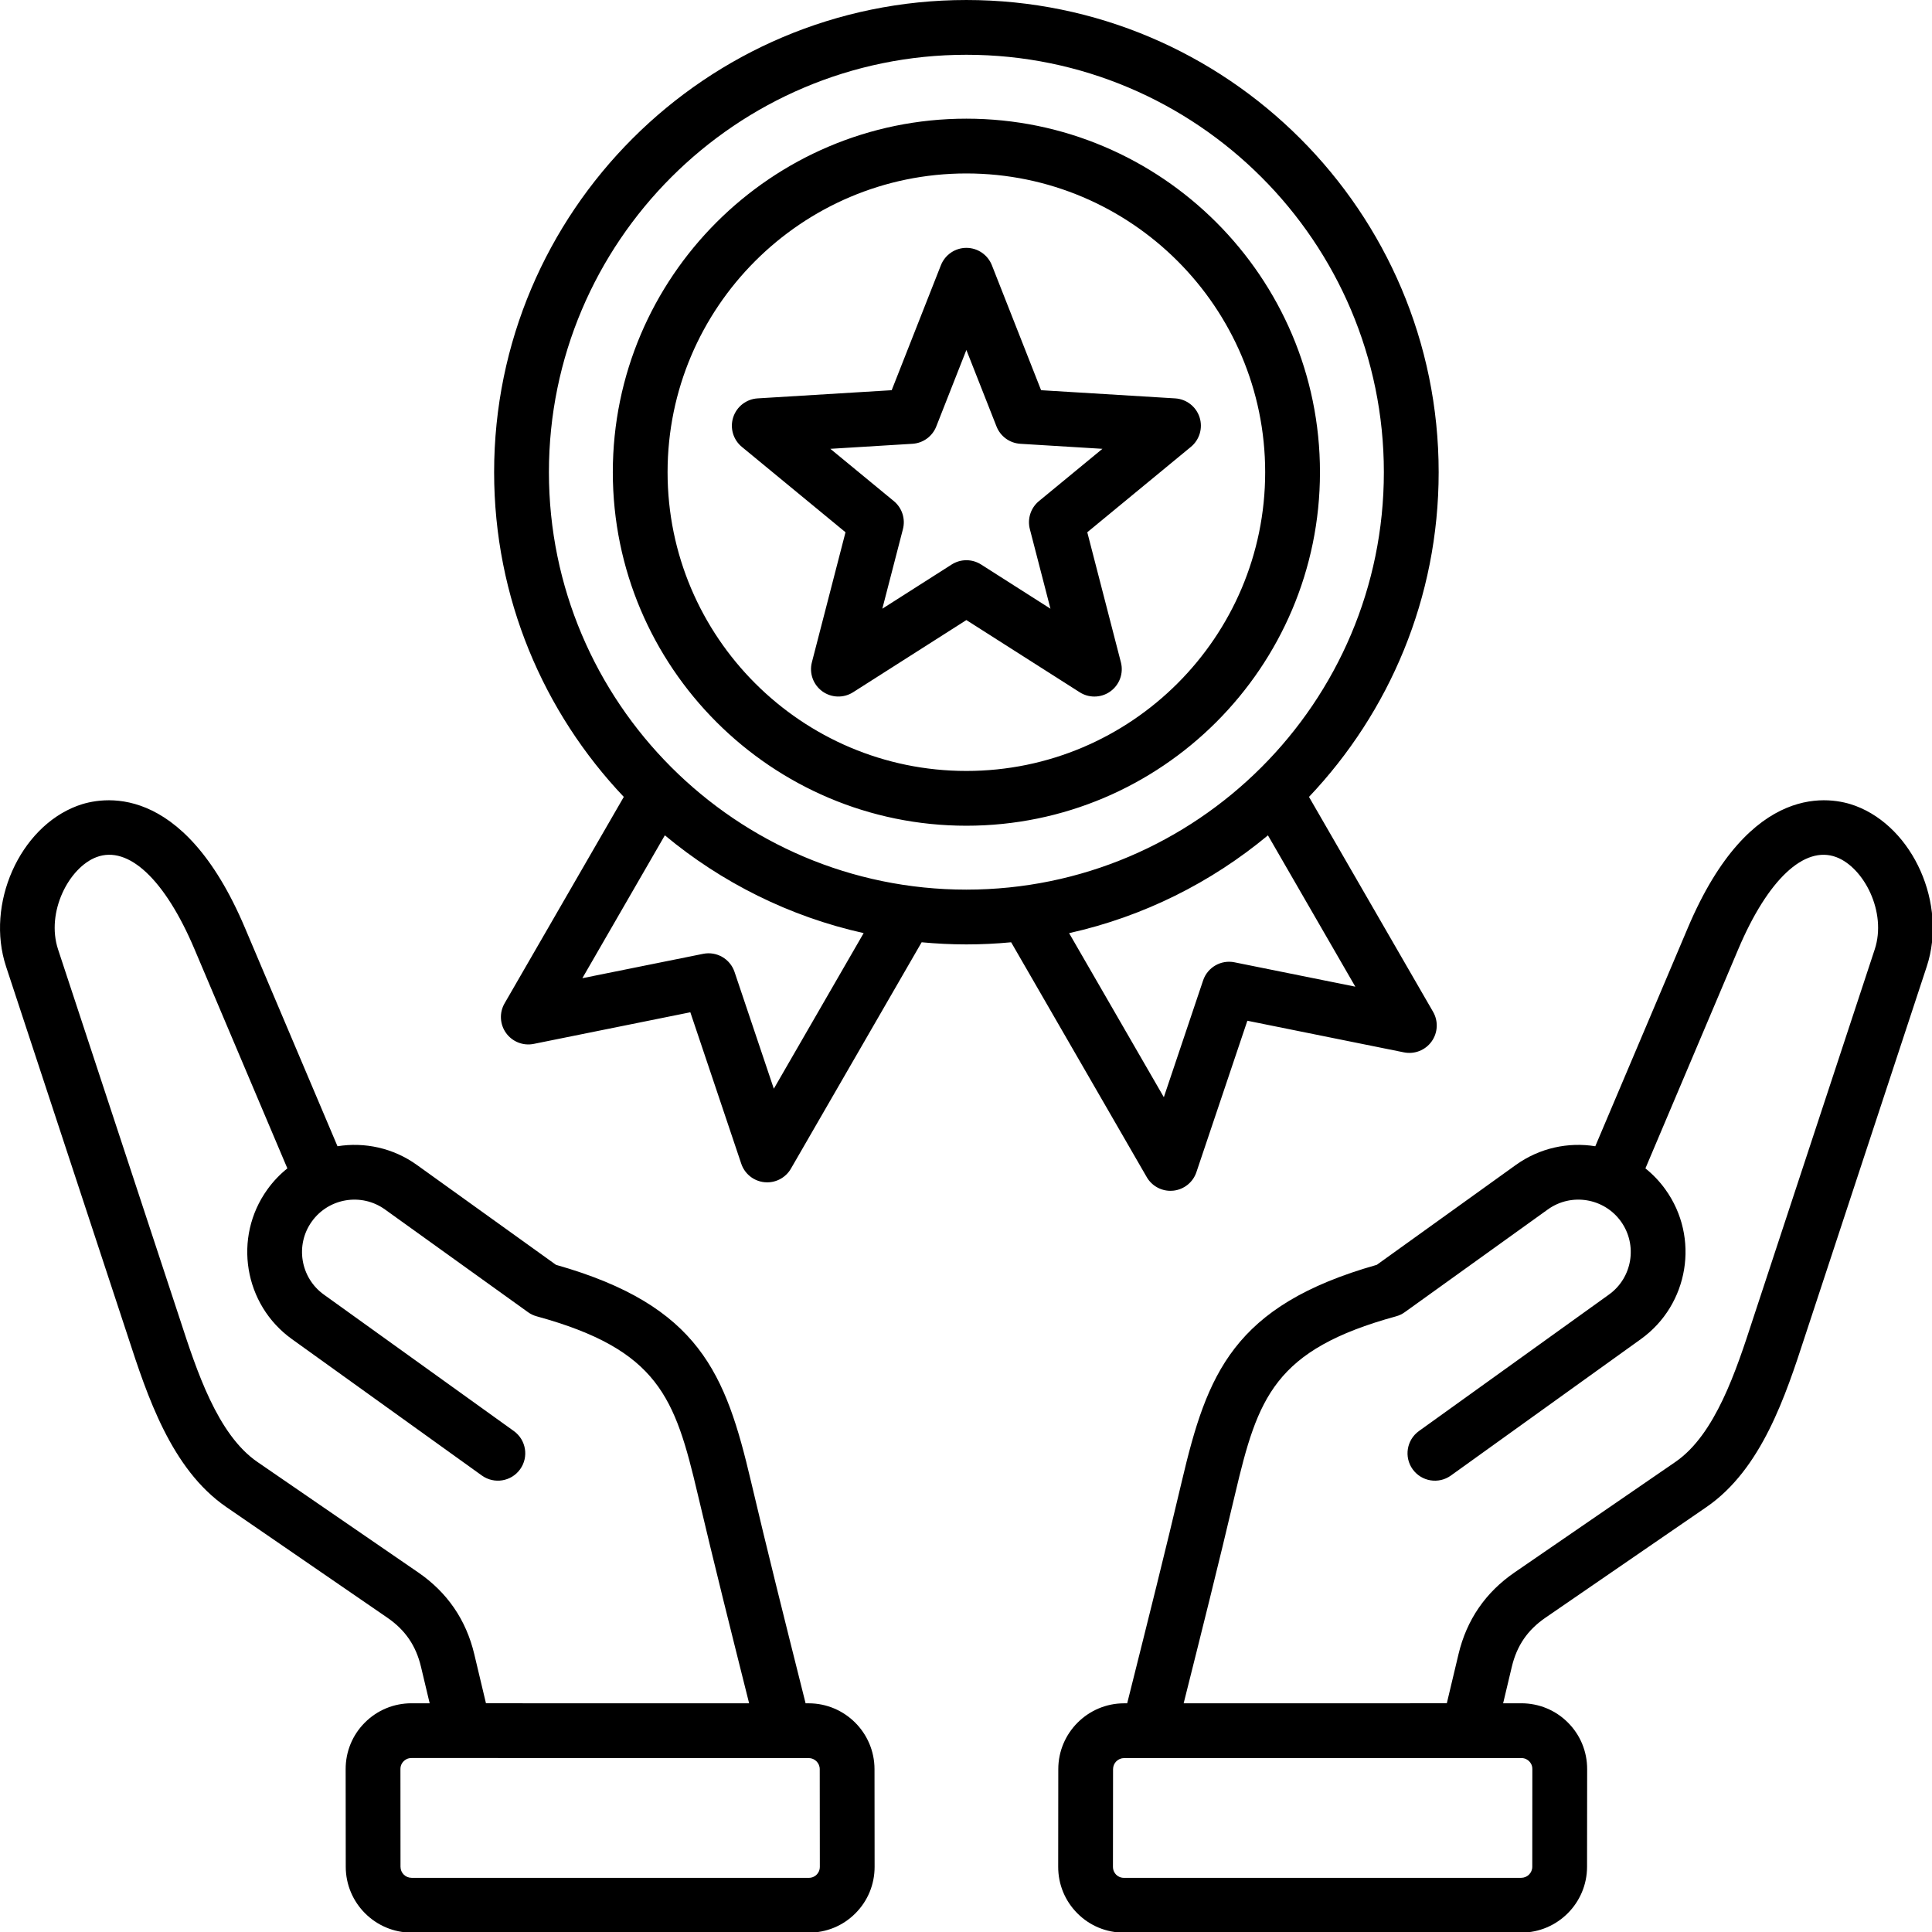 <svg xmlns:inkscape="http://www.inkscape.org/namespaces/inkscape" xmlns:sodipodi="http://sodipodi.sourceforge.net/DTD/sodipodi-0.dtd" xmlns="http://www.w3.org/2000/svg" xmlns:svg="http://www.w3.org/2000/svg" width="300" viewBox="0 0 225 225" height="300" preserveAspectRatio="xMidYMid" id="svg2" sodipodi:docname="benefits.svg" inkscape:version="1.3 (0e150ed6c4, 2023-07-21)"><defs id="defs1"><clipPath id="ec41aa4ddd"><path d="M 1,0.141 H 232 V 230.277 H 1 Z m 0,0" clip-rule="nonzero" id="path1"></path></clipPath></defs><g clip-path="url(#ec41aa4ddd)" id="g2" transform="matrix(0.98,0,0,0.979,-1.691,-0.252)"><path fill="#000000" d="M 121.887,112.348 138,140.285 c 0.586,1.016 1.664,1.629 2.816,1.629 0.109,0 0.219,-0.008 0.328,-0.016 1.27,-0.129 2.352,-0.988 2.758,-2.203 l 6.055,-18.012 18.609,3.762 c 1.254,0.254 2.539,-0.254 3.285,-1.293 0.746,-1.039 0.816,-2.422 0.176,-3.531 L 157.281,95.055 c 9.543,-10.074 15.41,-23.676 15.41,-38.625 0,-30.973 -25.176,-56.172 -56.125,-56.172 -30.945,0 -56.121,25.199 -56.121,56.172 0,14.949 5.867,28.551 15.41,38.625 L 61.688,119.613 c -0.641,1.109 -0.57,2.492 0.176,3.531 0.746,1.039 2.035,1.547 3.285,1.293 l 18.613,-3.762 6.051,18.012 c 0.406,1.215 1.488,2.078 2.762,2.203 0.105,0.012 0.215,0.016 0.324,0.016 1.152,0 2.23,-0.613 2.816,-1.629 L 111.25,112.348 c 1.75,0.164 3.523,0.254 5.316,0.254 1.797,0 3.566,-0.086 5.32,-0.254 z m 26.543,2.383 c -1.605,-0.328 -3.207,0.598 -3.73,2.152 l -4.668,13.895 -11.258,-19.516 c 8.836,-1.969 16.895,-6.031 23.629,-11.633 l 10.383,18 z M 116.566,6.773 c 27.359,0 49.613,22.277 49.613,49.656 0,27.383 -22.254,49.656 -49.613,49.656 -27.355,0 -49.609,-22.273 -49.609,-49.656 0,-27.379 22.254,-49.656 49.609,-49.656 z M 93.684,129.77 89.016,115.879 c -0.523,-1.559 -2.121,-2.48 -3.73,-2.156 L 70.93,116.621 80.734,99.625 c 6.73,5.605 14.789,9.664 23.625,11.633 z M 116.566,98.484 c 23.172,0 42.02,-18.863 42.02,-42.055 0,-23.188 -18.848,-42.055 -42.02,-42.055 -23.168,0 -42.016,18.867 -42.016,42.055 0,23.191 18.848,42.055 42.016,42.055 z m 0,-77.594 c 19.582,0 35.508,15.941 35.508,35.539 0,19.598 -15.926,35.539 -35.508,35.539 -19.578,0 -35.508,-15.941 -35.508,-35.539 0,-19.598 15.93,-35.539 35.508,-35.539 z M 98.207,79.043 c -0.336,1.297 0.156,2.664 1.238,3.453 1.082,0.785 2.531,0.828 3.66,0.109 l 13.461,-8.586 13.465,8.586 c 0.535,0.344 1.141,0.512 1.75,0.512 0.672,0 1.344,-0.207 1.91,-0.621 1.082,-0.789 1.574,-2.156 1.238,-3.453 L 130.934,63.574 143.25,53.414 c 1.031,-0.852 1.438,-2.246 1.027,-3.52 -0.414,-1.273 -1.562,-2.164 -2.898,-2.246 l -15.934,-0.973 -5.848,-14.867 c -0.492,-1.246 -1.691,-2.066 -3.031,-2.066 -1.336,0 -2.535,0.82 -3.027,2.066 l -5.848,14.867 -15.934,0.973 c -1.336,0.082 -2.484,0.973 -2.898,2.246 -0.414,1.273 -0.008,2.668 1.023,3.52 l 12.32,10.16 z m 2.195,-25.395 9.754,-0.598 c 1.266,-0.078 2.367,-0.879 2.832,-2.059 l 3.578,-9.102 3.582,9.102 c 0.465,1.18 1.566,1.98 2.832,2.059 l 9.754,0.598 -7.543,6.219 c -0.977,0.805 -1.398,2.105 -1.082,3.332 l 2.449,9.469 -8.242,-5.258 c -1.066,-0.68 -2.43,-0.68 -3.496,0 l -8.242,5.258 2.449,-9.469 c 0.316,-1.227 -0.105,-2.527 -1.082,-3.332 z m 121.828,42.473 c -2.789,-1.051 -12.473,-3.105 -19.922,14.496 l -11.004,25.996 c -3.203,-0.516 -6.605,0.188 -9.445,2.227 l -16.52,11.879 c -17.094,4.852 -20.168,12.996 -23.172,25.754 -1.945,8.27 -4.051,16.656 -6.082,24.77 l -0.41,1.637 h -0.363 c -4.309,0 -7.82,3.512 -7.824,7.828 l -0.012,11.609 c -0.004,2.102 0.809,4.074 2.285,5.551 1.473,1.48 3.441,2.293 5.547,2.293 l 47.188,-0.004 c 4.312,0 7.824,-3.512 7.828,-7.828 l 0.012,-11.609 c 0.004,-2.102 -0.809,-4.074 -2.285,-5.551 -1.473,-1.477 -3.441,-2.293 -5.543,-2.293 h -2.156 l 1.031,-4.34 c 0.602,-2.523 1.871,-4.379 4.008,-5.848 l 19.125,-13.156 c 6.559,-4.512 9.41,-13.273 11.703,-20.309 0.152,-0.469 14.473,-43.988 14.473,-43.988 2.445,-7.418 -1.59,-16.531 -8.461,-19.113 z M 183.445,209.773 c 0.176,0.172 0.383,0.477 0.379,0.938 l -0.008,11.613 c 0,0.727 -0.594,1.316 -1.32,1.316 l -47.191,0.004 c -0.461,0 -0.766,-0.207 -0.941,-0.379 -0.172,-0.176 -0.379,-0.48 -0.379,-0.941 l 0.012,-11.613 c 0,-0.727 0.594,-1.316 1.32,-1.316 l 47.191,-0.004 c 0.461,0 0.766,0.207 0.938,0.383 z m 41.066,-96.578 c 0,0 -14.328,43.531 -14.484,44.008 -1.984,6.102 -4.457,13.695 -9.199,16.961 l -19.125,13.152 c -3.445,2.371 -5.684,5.637 -6.652,9.711 l -1.391,5.848 -31.273,0.004 0.012,-0.047 c 2.039,-8.137 4.152,-16.551 6.105,-24.867 2.699,-11.457 4.637,-17.141 19.129,-21.121 0.371,-0.102 0.723,-0.27 1.035,-0.496 l 16.992,-12.215 c 2.789,-2.008 6.688,-1.367 8.691,1.426 2.004,2.793 1.367,6.695 -1.426,8.699 l -22.578,16.234 c -1.461,1.051 -1.793,3.086 -0.746,4.547 1.051,1.461 3.082,1.797 4.543,0.746 l 22.582,-16.234 c 5.703,-4.102 7.012,-12.086 2.914,-17.793 -0.691,-0.965 -1.496,-1.805 -2.379,-2.512 l 11.039,-26.086 c 3.504,-8.277 7.855,-12.363 11.641,-10.941 3.277,1.234 6.031,6.539 4.57,10.977 z m -126.688,89.684 h -0.363 l -0.41,-1.637 c -2.035,-8.113 -4.137,-16.5 -6.082,-24.77 -3.004,-12.758 -6.078,-20.902 -23.172,-25.754 L 51.273,138.84 c -2.836,-2.039 -6.234,-2.742 -9.441,-2.227 L 30.828,110.617 C 23.379,93.016 13.695,95.07 10.902,96.121 4.035,98.703 0,107.816 2.445,115.234 c 0,0 14.32,43.52 14.473,43.988 2.293,7.035 5.145,15.797 11.703,20.309 l 19.125,13.156 c 2.137,1.469 3.406,3.324 4.008,5.848 l 1.031,4.34 h -2.156 c -2.102,0 -4.07,0.816 -5.543,2.293 -1.477,1.477 -2.289,3.449 -2.285,5.551 l 0.012,11.609 c 0.004,4.316 3.516,7.828 7.824,7.828 l 47.195,0.004 c 2.102,0 4.07,-0.812 5.543,-2.293 1.477,-1.477 2.289,-3.449 2.285,-5.551 l -0.012,-11.609 c -0.004,-4.316 -3.516,-7.828 -7.824,-7.828 z m -39.738,-5.852 c -0.969,-4.074 -3.207,-7.34 -6.652,-9.711 l -19.125,-13.152 C 27.566,170.898 25.094,163.305 23.109,157.203 22.953,156.73 8.625,113.195 8.625,113.195 c -1.461,-4.438 1.293,-9.742 4.57,-10.977 3.785,-1.426 8.137,2.664 11.641,10.941 L 35.875,139.246 c -0.883,0.707 -1.688,1.547 -2.379,2.512 -4.098,5.707 -2.789,13.691 2.914,17.793 l 22.582,16.234 c 1.461,1.047 3.492,0.715 4.543,-0.746 1.047,-1.461 0.715,-3.496 -0.746,-4.547 L 40.211,154.258 c -2.793,-2.008 -3.43,-5.91 -1.426,-8.699 2.004,-2.793 5.902,-3.434 8.691,-1.426 l 16.992,12.215 c 0.312,0.227 0.664,0.395 1.035,0.496 14.492,3.98 16.43,9.664 19.129,21.121 1.953,8.316 4.066,16.73 6.105,24.867 l 0.012,0.047 -31.273,-0.004 z m 40.684,26.238 c -0.172,0.172 -0.477,0.379 -0.941,0.379 l -47.188,-0.004 c -0.727,0 -1.32,-0.59 -1.32,-1.316 l -0.008,-11.613 c -0.004,-0.461 0.203,-0.766 0.379,-0.938 0.172,-0.176 0.477,-0.383 0.938,-0.383 l 47.195,0.004 c 0.723,0 1.316,0.59 1.316,1.316 l 0.012,11.613 c 0,0.461 -0.207,0.766 -0.383,0.941 z m 0,0" fill-opacity="1" fill-rule="nonzero" id="path2"></path></g></svg>